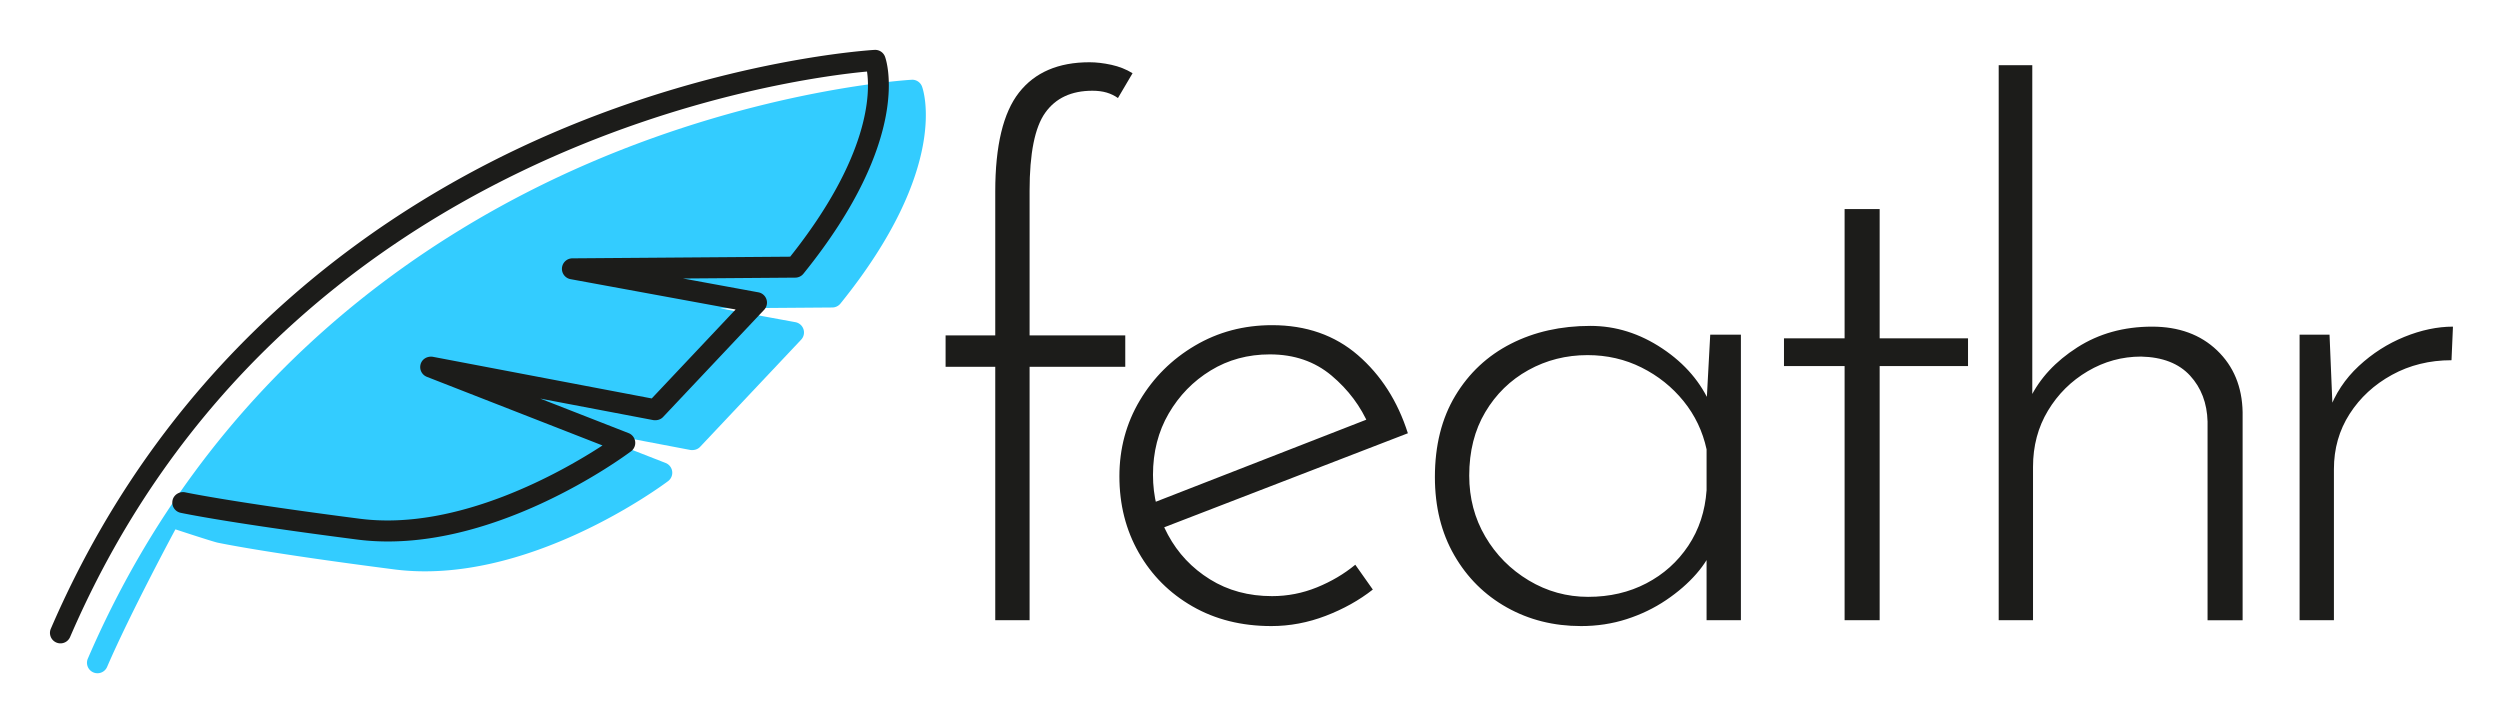 <svg xmlns="http://www.w3.org/2000/svg" role="img" viewBox="-0.13 -0.13 292.76 84.26"><title>Feathr logo</title><defs><style>.cls-1{fill:#1c1c1a}</style></defs><path fill="#3cf" d="M106.631 9.211c-.172.009-17.457.987-37.85 9.791-18.841 8.133-44.307 24.797-58.624 57.993-.269.623.018 1.346.641 1.614a1.218 1.218 0 0 0 .278.083c.547.095 1.107-.192 1.336-.724 2.753-6.384 8-16.11 8-16.11s4.313 1.424 4.94 1.558c.223.048 5.64 1.196 20.679 3.133 15.481 1.994 31.404-9.833 32.075-10.337.356-.268.539-.707.478-1.149-.061-.441-.356-.815-.77-.977l-10.351-4.044 13.264 2.524c.426.048.836-.059 1.124-.364l11.835-12.552c.309-.328.414-.798.274-1.225-.14-.428-.503-.745-.945-.826l-8.822-1.62 13.148-.1c.368-.003.715-.17.946-.456 12.873-15.929 9.699-25.035 9.557-25.415-.186-.502-.677-.827-1.215-.798l-0.0 0z"/><path d="M102.296 5.712c-.172.009-17.457.987-37.85 9.791-18.841 8.133-44.307 24.797-58.624 57.993-.269.623.018 1.346.641 1.614a1.218 1.218 0 0 0 .278.083c.547.095 1.107-.192 1.336-.724C33.036 16.602 92.846 9.036 101.401 8.248c.363 2.435.393 9.875-8.997 21.681l-25.51.194c-.633.005-1.159.49-1.215 1.122-.055.631.379 1.2 1.002 1.315l19.334 3.551-9.824 10.419-25.654-4.882c-.633-.084-1.235.257-1.41.867-.176.609.142 1.253.733 1.484l20.565 8.035c-4.589 2.992-16.873 10.068-28.415 8.582-14.909-1.921-20.423-3.087-20.477-3.098-.642-.119-1.316.28-1.458.944s.28 1.316.943 1.458c.223.048 5.64 1.196 20.679 3.133 15.481 1.994 31.404-9.833 32.075-10.337.356-.268.539-.707.478-1.149-.061-.441-.356-.815-.77-.977l-10.351-4.044 13.264 2.524c.426.048.836-.059 1.124-.364l11.835-12.552c.309-.328.414-.798.274-1.225-.14-.428-.503-.745-.945-.826l-8.822-1.62 13.148-.1c.368-.003.715-.17.946-.456 12.873-15.929 9.699-25.035 9.557-25.415-.186-.502-.677-.827-1.215-.798z" class="cls-1"/><path d="M116.418 72.501V42.824h-5.816v-3.677h5.816V22.3c0-5.36.926-9.223 2.78-11.589 1.852-2.365 4.603-3.55 8.253-3.55.798 0 1.653.101 2.566.299.911.201 1.738.528 2.48.984l-1.711 2.907c-.399-.284-.842-.497-1.325-.641-.486-.142-1.041-.214-1.668-.214-2.452 0-4.291.854-5.516 2.566-1.227 1.71-1.839 4.761-1.839 9.151v16.933h11.204v3.677h-11.204v29.677h-4.02zm32.327.684c-3.479 0-6.558-.77-9.237-2.309-2.681-1.54-4.776-3.635-6.286-6.287-1.511-2.65-2.266-5.629-2.266-8.937 0-3.249.797-6.214 2.394-8.894 1.596-2.68 3.748-4.817 6.457-6.415 2.707-1.595 5.716-2.394 9.023-2.394 3.99 0 7.34 1.169 10.049 3.506 2.707 2.34 4.661 5.389 5.858 9.152l-29.249 11.288-1.197-2.907 26.769-10.434-.855 1.197c-.97-2.279-2.437-4.246-4.405-5.9s-4.377-2.48-7.226-2.48c-2.566 0-4.875.627-6.928 1.882-2.052 1.253-3.692 2.937-4.918 5.045-1.227 2.111-1.839 4.505-1.839 7.185 0 2.508.584 4.847 1.753 7.012 1.168 2.168 2.808 3.907 4.918 5.218 2.109 1.313 4.533 1.967 7.27 1.967 1.824 0 3.577-.343 5.26-1.027 1.681-.684 3.177-1.567 4.49-2.65l2.052 2.907c-1.596 1.255-3.435 2.281-5.516 3.079-2.082.798-4.205 1.197-6.371 1.197zm36.262 0c-3.193 0-6.087-.726-8.681-2.181-2.595-1.454-4.647-3.492-6.158-6.116-1.511-2.621-2.266-5.671-2.266-9.151 0-3.706.797-6.884 2.394-9.536 1.596-2.65 3.763-4.674 6.5-6.072 2.737-1.397 5.844-2.095 9.322-2.095 2.963 0 5.773.884 8.424 2.652 2.652 1.768 4.547 3.991 5.688 6.671l-.599 1.197.513-9.494h3.592v33.44h-4.02V62.153l.856 1.539c-.4 1.141-1.084 2.267-2.053 3.378-.97 1.113-2.153 2.139-3.549 3.079-1.398.942-2.937 1.684-4.618 2.225-1.683.541-3.464.812-5.346.812zm.855-3.422c2.508 0 4.775-.525 6.799-1.581 2.023-1.055 3.663-2.524 4.918-4.405 1.253-1.882 1.967-4.047 2.138-6.499v-4.789c-.457-2.109-1.355-3.991-2.694-5.645-1.34-1.654-2.98-2.965-4.918-3.935-1.939-.968-4.049-1.454-6.328-1.454-2.51 0-4.819.586-6.928 1.754-2.11 1.169-3.792 2.809-5.045 4.918-1.255 2.109-1.882 4.589-1.882 7.441 0 2.622.627 5.003 1.882 7.14 1.253 2.139 2.95 3.849 5.088 5.132s4.461 1.924 6.97 1.924zm30.018-45.413h4.105v15.139h10.348v3.249h-10.348v29.763h-4.105V42.739h-7.099v-3.249h7.099V24.351zm18.045 48.15V7.504h3.934v40.452l-.256-1.454c1.14-2.337 2.979-4.318 5.516-5.944 2.536-1.624 5.459-2.437 8.767-2.437 3.135 0 5.673.928 7.611 2.78 1.938 1.854 2.936 4.262 2.993 7.227v24.374h-4.105v-23.262c-.058-2.167-.742-3.963-2.053-5.388-1.312-1.425-3.221-2.167-5.73-2.225-2.224 0-4.306.571-6.243 1.71-1.939 1.141-3.493 2.681-4.661 4.619-1.169 1.939-1.753 4.134-1.753 6.585v17.96h-4.02zm38.742-33.44l.427 10.264-.513-1.283c.74-2.053 1.91-3.819 3.507-5.303 1.596-1.481 3.378-2.621 5.345-3.42 1.967-.798 3.862-1.197 5.688-1.197l-.171 3.933c-2.565 0-4.89.572-6.97 1.712-2.082 1.141-3.735 2.666-4.96 4.575-1.227 1.911-1.839 4.063-1.839 6.457v17.703h-4.02V39.061h3.507z" class="cls-1"/></svg>